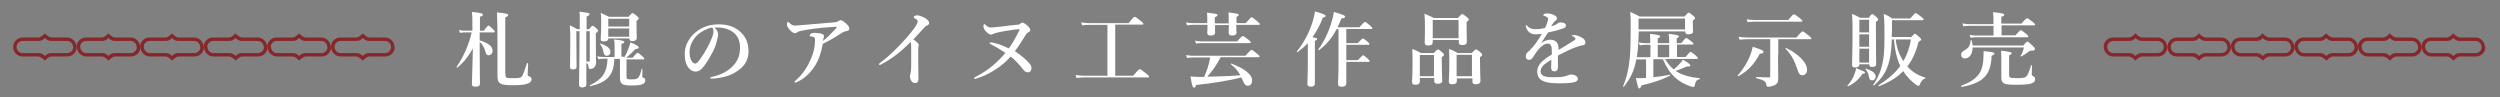 <?xml version="1.0" encoding="utf-8"?>
<!-- Generator: Adobe Illustrator 26.3.1, SVG Export Plug-In . SVG Version: 6.00 Build 0)  -->
<svg version="1.1" id="レイヤー_1" xmlns="http://www.w3.org/2000/svg" xmlns:xlink="http://www.w3.org/1999/xlink" x="0px"
	 y="0px" viewBox="0 0 1026.7 40" style="enable-background:new 0 0 1026.7 40;" xml:space="preserve">
<rect x="0" y="0" width="1026.7" height="40" fill="#808080" stroke="none"/>
<style type="text/css">
	.st0{fill:#FFFFFF;}
	.st1{fill:#85272B;}
</style>
<g>
	<g>
		<path class="st0" d="M197,20.9c0,2.9,0.1,10.6,0.1,13.5c0,0.9-0.7,1.2-1.9,1.2c-1,0-1.4-0.3-1.4-1.1c0-1.6,0.3-8.3,0.4-14.6
			c-2.1,3.7-3.9,5.8-6.4,7.9c-0.1,0.1-0.4-0.2-0.3-0.3c3-4.4,5.1-9.3,6.2-14.2h-3c-0.5,0-1.1,0.1-1.8,0.2l-0.4-1.2
			c0.8,0.2,1.4,0.3,2.1,0.3h3.4V9.2c0-1.6,0-2.9-0.2-4.3c4.1,0.4,4.5,0.7,4.5,1.1c0,0.4-0.3,0.6-1.2,0.9v5.7h1.6
			c1.3-1.8,1.7-2.1,1.9-2.1c0.3,0,0.6,0.3,1.8,1.4c0.5,0.5,0.8,0.8,0.8,1.1s-0.1,0.3-0.4,0.3H197v3.3c3.7,1.1,5.3,2.5,5.3,4.3
			c0,1-0.8,1.8-1.6,1.8c-0.7,0-1-0.3-1.3-1.3c-0.5-1.8-1.2-3.2-2.4-4.2V20.9z M207.6,30.4c0,1.7,0.1,1.7,3.4,1.7c2.4,0,3-0.1,3.5-1
			c0.4-0.6,1.1-2.6,1.9-5.1c0-0.2,0.5,0,0.5,0.1c-0.1,1.4-0.2,3.7-0.2,4.3s0.1,0.8,0.7,1c0.6,0.2,0.9,0.6,0.9,1.1
			c0,0.8-0.5,1.4-1.5,1.8c-1.2,0.5-3.2,0.7-6.2,0.7c-5.1,0-6.3-0.6-6.3-3.7V18.2c0-4.3,0-8.7-0.2-13.1c3.9,0.4,4.6,0.6,4.6,1.1
			c0,0.3-0.2,0.5-1.2,1V30.4z"/>
		<path class="st0" d="M241.9,12c1-1.2,1.2-1.4,1.5-1.4c0.3,0,0.6,0.2,1.6,1.1c0.4,0.4,0.6,0.7,0.6,0.9c0,0.3-0.2,0.6-0.9,1v2
			c0,8.3,0.1,9.2,0.1,10.1c0,0.7-0.2,1.3-0.6,1.8c-0.4,0.5-1,0.8-1.8,0.8c-0.6,0-0.6,0-0.7-0.9c-0.1-0.9-0.2-1.2-0.9-1.5
			c0,4.3,0,7.4,0,8.8c0,0.8-0.6,1.2-1.7,1.2c-0.9,0-1.3-0.3-1.3-1.3c0-2.4,0.2-9,0.2-21.8h-1.3v2.4c0,7.3,0.1,9.7,0.1,12.1
			c0,0.8-0.4,1.2-1.5,1.2c-0.8,0-1.2-0.3-1.2-1c0-1.9,0.1-3.8,0.1-11.5c0-1.8,0-3.7-0.2-5.6c1.5,0.7,1.7,0.8,3.1,1.6h1V8.5
			c0-2.3,0-2.7-0.1-3.7c3.8,0.5,4.1,0.5,4.1,1.1c0,0.3-0.4,0.6-1.2,0.9V12H241.9z M240.8,12.8c0,4.2,0,8.3,0,12.5c0.4,0,0.7,0,1,0
			c0.3,0,0.4-0.1,0.4-0.5v-12H240.8z M256.3,23.7c0.8-1.4,1.4-2.6,1.8-3.8c0.3-0.8,0.6-1.6,0.8-2.5c2.5,1,3.4,1.6,3.4,2.1
			c0,0.4-0.3,0.6-1.3,0.6c-1.5,1.6-2.2,2.3-3.8,3.6h2.6c1.4-1.7,1.8-2,2.1-2c0.3,0,0.6,0.3,1.9,1.4c0.5,0.5,0.8,0.8,0.8,1
			s-0.1,0.3-0.4,0.3h-6.9v7.1c0,1,0.3,1.1,2,1.1c1.4,0,2.3-0.1,2.8-0.7c0.5-0.6,0.9-1.4,1.4-3.6c0-0.2,0.3-0.1,0.3,0v3.1
			c0,0.3,0.2,0.5,0.6,0.6c0.4,0.1,0.6,0.5,0.6,1c0,0.9-0.5,1.4-1.5,1.7c-0.9,0.3-2.3,0.4-4.1,0.4c-3.9,0-4.8-0.6-4.8-3.3v-7.6h-2.3
			c-0.2,6.7-2.9,9.6-9.9,11.2c-0.2,0-0.3-0.3-0.1-0.4c5.1-2.5,7-5.2,7.2-10.9h-1.6c-0.6,0-1.3,0.1-2.2,0.2l-0.4-1.2
			c1,0.2,1.7,0.3,2.5,0.3h4.6v-4.8c0-0.9-0.1-1.6-0.2-2.4c3.8,0.4,4.2,0.7,4.2,1c0,0.3-0.4,0.7-1.2,0.9v5.2H256.3z M249.2,22.9
			c-0.8,0-1.1-0.4-1.4-1.6c-0.2-1.2-0.6-2.3-1.4-3.2c-0.1-0.1,0-0.3,0.2-0.2c2.8,0.9,4.1,2,4.1,3.5
			C250.7,22.2,250.1,22.9,249.2,22.9z M249.8,15.9c-0.1,0.8-0.6,1.1-1.8,1.1c-1,0-1.3-0.1-1.3-1.2c0-1.1,0.2-2.2,0.2-6.5
			c0-1.3,0-2.7-0.2-4c1.5,0.6,1.7,0.8,3.4,1.6h8c1.1-1.3,1.4-1.5,1.7-1.5c0.3,0,0.6,0.2,1.8,1.2c0.5,0.5,0.7,0.7,0.7,1
			c0,0.3-0.2,0.5-0.9,1v1.1c0,3,0.1,5.1,0.1,5.8c0,0.9-0.6,1.4-1.8,1.4c-0.9,0-1.2-0.3-1.2-1.1H249.8z M258.4,7.7h-8.6v3.2h8.6V7.7z
			 M258.4,11.7h-8.6v3.4h8.6V11.7z"/>
		<path class="st0" d="M294.9,14c0,0.8-0.3,2.2-0.7,3.6c-0.4,1.4-1.1,3.2-2.1,4.8c-1,1.9-2.4,4.2-3.7,5.6c-0.7,0.8-1.6,1.4-2.8,1.4
			c-0.8,0-1.8-0.4-2.6-1.3c-1.2-1.3-1.8-3.1-1.8-6.1c0-1.6,0.5-3.6,1.4-5.1c1.2-2.1,2.7-3.5,4.5-4.7c2.3-1.4,4.9-2.2,8.1-2.2
			c3.7,0,6.3,1,8.3,2.6c2.5,2,3.9,4.7,3.9,8.5c0,2.9-1.2,5.3-3.1,6.9c-1.7,1.5-3.2,2.3-5,3c-2.2,0.8-4.8,1.2-6.9,1.3
			c-0.5,0-0.7-0.1-0.7-0.3c0-0.3,0.2-0.3,0.6-0.4c4-0.9,6.6-2.4,8.6-4.4c2.1-2.2,3-4.3,3-7.8c0-2.4-0.8-4.8-3-6.3
			c-1.7-1.2-3.6-1.7-5.4-1.8c-0.5,0-1.5,0-2.1,0C294.3,12,294.9,13.1,294.9,14z M286.7,14.1c-1.5,1.3-2.3,2.7-2.9,4.1
			c-0.3,0.8-0.6,1.9-0.6,3.2c0,1.4,0.2,2.6,0.8,3.6c0.4,0.7,1,1.1,1.5,1.1c0.5,0,1-0.3,2.3-2.2c1.9-2.6,3.7-6.1,4.5-8.2
			c0.5-1.2,0.7-2.1,0.7-2.9s-0.2-1.2-0.6-1.5C290,11.8,287.9,13.1,286.7,14.1z"/>
		<path class="st0" d="M344.1,8.8c0.2-0.1,0.7-0.5,1-0.5c0.9,0,1.7,0.8,2.3,1.3c0.6,0.6,1.4,1.2,1.4,2.2c0,0.5-0.4,0.9-1.3,1
			c-0.6,0.1-1.2,0.3-1.9,0.8c-1.7,1.1-4.2,2.7-7.7,4.4c-0.5,2.7-1.1,4.9-2.1,7c-1.6,3.4-4.5,6.8-8.1,8.5c-0.5,0.3-0.8,0.4-1.1,0.4
			c-0.1,0-0.3-0.1-0.3-0.3c0-0.2,0.1-0.3,0.5-0.6c3-2.6,4.8-5.5,6.3-9c1-2.3,1.6-4.8,1.6-7.3c0-0.4,0-0.8-0.1-1.1
			c-0.1-0.3-0.9-0.6-1.7-0.7c-0.3,0-0.4,0-0.4-0.3c0-0.2,0.2-0.5,0.6-0.8c0.2-0.2,0.8-0.3,1.4-0.3c1.1,0,2.7,0.2,3.3,0.5
			c0.4,0.2,0.6,0.5,0.6,0.9c0,0.2,0,0.3-0.1,0.5c-0.1,0.2-0.3,0.9-0.3,1.4c1.8-1.4,3.2-2.9,5.4-5.2c0.1-0.1,0.2-0.3,0.2-0.5
			c0-0.1-0.2-0.2-0.6-0.1c-1.7,0.1-3.5,0.3-5.3,0.4c-2.2,0.2-4.3,0.5-6.3,0.8c-2.3,0.4-3.2,0.6-3.7,0.9s-0.8,0.5-1.2,0.5
			c-0.7,0-1.4-0.4-2.3-1.5c-0.9-1.1-1-1.5-1-2.2c0-0.5,0.2-0.9,0.4-0.9c0.2,0,0.3,0.1,0.6,0.4c1,0.9,1.4,1.1,2.2,1.1
			c0.6,0,1.6-0.1,2.9-0.2c4.3-0.3,8.7-0.8,13-1.1C343.4,9.1,343.8,9,344.1,8.8z"/>
		<path class="st0" d="M362.1,26.3c-0.4,0.2-0.6,0.4-0.7,0.4c-0.3,0-0.4-0.2-0.4-0.4c0-0.2,0.2-0.3,0.6-0.6c4-3,8-7.1,10.8-10.3
			c2.5-2.9,3.6-4.5,4-5.3c0.4-0.7,0.5-1,0.5-1.4c0-0.3-0.4-0.7-1.1-1.1c-0.3-0.2-0.6-0.3-0.6-0.5c0-0.3,0.6-0.8,1.4-0.8
			c0.8,0,2.3,0.5,3.6,1.3c0.9,0.6,1.4,1.3,1.4,1.8c0,0.5-0.3,0.9-1.1,1.2c-0.3,0.1-0.5,0.2-0.7,0.5c-1.9,2.1-3.5,3.8-4.7,5.1
			c1.3,0.9,2.2,1.6,2.2,2.3c0,0.3,0,0.5-0.1,0.6c-0.1,0.1-0.1,0.7-0.1,1.1c0,1.5,0,2.9,0,4.8c0,2.5,0.1,5,0.1,7.6
			c0,1-0.6,1.5-1.3,1.5c-0.6,0-1.2-0.2-1.5-0.7c-0.5-0.6-0.7-1.4-0.7-2.2c0-0.3,0.1-0.6,0.2-0.8c0.2-0.8,0.3-2.2,0.3-3.2
			c0-2.5,0-5.7,0-7.8c0-1.5-0.1-1.8-0.2-2.2C370,21.3,366,24.3,362.1,26.3z"/>
		<path class="st0" d="M422.9,26.2c0.5,0.6,0.7,1.3,0.7,1.8c0,0.9-0.5,1.7-1.5,1.7c-1,0-1.4-0.6-2-1.3c-1.6-2-3.4-3.9-5-5.2
			c-3.6,4-8.2,7.1-13.9,9c-0.4,0.1-0.6,0.2-0.7,0.2c-0.3,0-0.4-0.1-0.4-0.3c0-0.3,0.2-0.4,0.5-0.5c5.6-2.9,9.2-6.2,12.3-9.9
			c-2.2-1.4-4.1-2.6-6-3.5c-0.3-0.2-0.5-0.3-0.5-0.5c0-0.2,0.2-0.3,0.5-0.3c0.4,0,1.1,0.2,1.6,0.3c2.4,0.6,4,1.3,5.8,2.2
			c1.6-2.2,2.9-4.6,4.3-7.4c0.1-0.1,0.1-0.3,0.1-0.4c0-0.1-0.1-0.1-0.3-0.1c-0.3,0-0.9,0.1-1.4,0.1c-2.7,0.4-5.6,0.8-7.9,1.4
			c-0.5,0.1-0.7,0.2-1.1,0.4c-0.4,0.2-0.7,0.3-1,0.3c-0.6,0-1.3-0.4-2.3-1.5c-0.7-0.9-0.8-1.5-0.8-1.9c0-0.5,0.1-0.9,0.3-0.9
			c0.2,0,0.3,0.1,0.5,0.3c0.7,0.7,1.4,1.1,2.5,1.1c0.4,0,1.4-0.1,3.2-0.3c3-0.4,5.7-0.7,7.9-0.9c0.2,0,0.4-0.1,0.6-0.3
			c0.4-0.3,0.7-0.5,1-0.5c0.4,0,0.9,0.3,1.8,1c1.1,1,1.4,1.5,1.4,2c0,0.5-0.3,0.8-0.8,1c-0.4,0.2-0.6,0.4-0.9,0.8
			c-1.9,3-3.2,5.1-4.6,6.9C419.4,22.8,421.4,24.4,422.9,26.2z"/>
		<path class="st0" d="M454.6,10.2h-7.1c-0.9,0-1.9,0.1-3.1,0.2l-0.4-1.2c1.4,0.2,2.5,0.3,3.5,0.3h16c1.8-2.3,2.3-2.6,2.5-2.6
			c0.3,0,0.7,0.3,2.5,1.7c0.8,0.7,1.1,1,1.1,1.2s-0.1,0.3-0.4,0.3H458v21h7.4c2-2.4,2.4-2.7,2.7-2.7c0.3,0,0.7,0.3,2.6,1.8
			c0.9,0.7,1.2,1,1.2,1.3s-0.1,0.3-0.4,0.3h-26.1c-1,0-2,0.1-3.3,0.2l-0.4-1.2c1.4,0.2,2.5,0.3,3.6,0.3h9.5V10.2z"/>
		<path class="st0" d="M507.7,10.3c0,1.6,0.1,2.7,0.1,3.1c0,0.8-0.6,1.2-1.9,1.2c-0.9,0-1.3-0.4-1.3-1.1c0-0.4,0-1.4,0.1-3.2h-5.7
			v3.1c0,0.8-0.6,1.2-1.8,1.2c-1,0-1.4-0.4-1.4-1.1c0-0.4,0.1-1.4,0.1-3.3h-6.1c-0.7,0-1.3,0.1-2.3,0.2l-0.4-1.2
			c1.1,0.2,1.9,0.3,2.7,0.3h6V7.9c0-1.2,0-1.7-0.1-2.7c4,0.5,4.3,0.5,4.3,1c0,0.3-0.3,0.6-1.1,0.9v2.5h5.7V7.9c0-1.4,0-1.7-0.1-2.8
			c3.7,0.5,4.2,0.5,4.2,1.1c0,0.3-0.3,0.5-0.9,0.7v2.6h3.8c1.8-2.1,2.2-2.4,2.4-2.4c0.3,0,0.7,0.3,2.4,1.7c0.7,0.6,1,0.9,1,1.1
			s-0.1,0.3-0.4,0.3H507.7z M501.3,23.5c-1.5,2.9-3.3,5.6-5.5,8c4.5-0.1,9-0.2,13.6-0.6c-1-1.9-2.4-3.3-3.9-4.5
			c-0.1-0.1,0-0.4,0.2-0.3c5.5,2.1,8.5,4.5,8.5,6.9c0,1.3-0.6,2.2-1.7,2.2c-1,0-1.5-0.5-2.6-3.2l-0.1-0.2
			c-4.5,1.2-11.8,2.4-18.6,3.1c-0.3,0.9-0.4,1.1-0.8,1.1c-0.6,0-0.9-0.9-1.5-4.6c2.3,0.2,3.3,0.2,5.1,0.2h0.5c1.2-2.6,2-5.2,2.5-8
			h-7.2c-0.7,0-1.3,0.1-2.3,0.2l-0.4-1.2c1.1,0.2,1.9,0.3,2.7,0.3h21.7c1.8-2.1,2.2-2.4,2.5-2.4c0.3,0,0.7,0.3,2.3,1.6
			c0.7,0.6,1,0.9,1,1.1s-0.1,0.3-0.4,0.3H501.3z M508.1,17c1.7-2,2.1-2.2,2.3-2.2c0.3,0,0.7,0.3,2.3,1.5c0.7,0.6,1,0.9,1,1.1
			s-0.1,0.3-0.4,0.3h-19.8c-0.7,0-1.3,0.1-2.3,0.2l-0.4-1.2c1.1,0.2,1.9,0.3,2.7,0.3H508.1z"/>
		<path class="st0" d="M537,17.8c-1.2,1.3-2.6,2.5-4.1,3.6c-0.1,0.1-0.4-0.1-0.3-0.3c2.9-3.5,5.3-8.2,6.6-12.6
			c0.4-1.3,0.7-2.6,0.8-3.8c3.1,0.8,4.4,1.4,4.4,1.8c0,0.4-0.3,0.6-1.1,0.7c-1.2,3.2-2.7,5.8-4.3,8.1c1.7,0.3,1.9,0.4,1.9,0.7
			c0,0.3-0.2,0.5-0.9,0.8v17.4c0,1-0.6,1.4-1.7,1.4c-0.7,0-1.4-0.3-1.4-1.2c0-0.9,0.2-3.6,0.2-8.9V17.8z M548.9,12
			c-1.9,3.6-4,6.2-7.2,8.6c-0.1,0.1-0.4-0.2-0.3-0.3c2.6-3.5,4.7-8.1,5.9-12.9c0.2-0.8,0.4-1.7,0.5-2.5c3.5,1,4.6,1.5,4.6,1.9
			c0,0.5-0.5,0.7-1.5,0.8c-0.5,1.3-1.1,2.5-1.6,3.6h9c1.6-1.9,2.1-2.2,2.3-2.2c0.3,0,0.6,0.3,2.1,1.5c0.6,0.6,0.9,0.9,0.9,1.1
			s-0.1,0.3-0.4,0.3h-10.3v5.8h4.7c1.5-1.6,1.9-1.9,2.1-1.9c0.3,0,0.7,0.3,1.9,1.3c0.6,0.5,0.8,0.8,0.8,1s-0.1,0.3-0.4,0.3h-9.1v6.3
			h4.8c1.5-1.7,1.9-2,2.1-2c0.3,0,0.6,0.3,1.9,1.4c0.5,0.5,0.8,0.8,0.8,1s-0.1,0.3-0.4,0.3h-9.2c0,3.7,0,7.2,0,8.7
			c0,1-0.5,1.5-1.9,1.5c-1.1,0-1.5-0.3-1.5-1.3c0-0.8,0.2-3.2,0.2-7.9V12H548.9z"/>
		<path class="st0" d="M583.1,32.1v1.3c0,1-0.6,1.4-1.8,1.4c-1,0-1.4-0.3-1.4-1.2c0-1.2,0.2-2.7,0.2-7.7c0-2,0-3.9-0.1-5.8
			c1.7,0.7,2,0.8,3.6,1.7h5.2c1.2-1.3,1.5-1.5,1.7-1.5c0.3,0,0.6,0.2,1.8,1.2c0.5,0.5,0.7,0.7,0.7,1s-0.2,0.5-0.9,1V25
			c0,4.2,0.2,7.2,0.2,8.2c0,0.8-0.7,1.2-1.9,1.2c-1,0-1.4-0.4-1.4-1.2v-1.2H583.1z M588.9,22.6h-5.8v8.7h5.8V22.6z M588.4,16.5v0.7
			c0,1-0.6,1.5-1.8,1.5c-1.1,0-1.5-0.4-1.5-1.2c0-0.9,0.1-2,0.1-5.7c0-2,0-4.1-0.2-6.2c1.8,0.8,2.1,0.9,3.9,1.8h9.8
			c1.3-1.4,1.5-1.6,1.8-1.6c0.3,0,0.6,0.2,1.9,1.2c0.6,0.5,0.8,0.7,0.8,1c0,0.4-0.3,0.6-0.9,1v1.3c0,3.5,0.1,6.1,0.1,6.8
			c0,1-0.5,1.4-1.9,1.4c-1,0-1.4-0.3-1.4-1.2v-0.9H588.4z M599,8.2h-10.6v7.5H599V8.2z M598.3,32.1v1.1c0,1-0.6,1.4-1.9,1.4
			c-1,0-1.4-0.3-1.4-1.1c0-1.2,0.2-2.7,0.2-7.6c0-1.9,0-3.9-0.1-5.8c1.7,0.7,2,0.8,3.6,1.7h5.7c1.2-1.3,1.5-1.5,1.8-1.5
			c0.3,0,0.6,0.2,1.8,1.2c0.5,0.5,0.7,0.7,0.7,1s-0.2,0.5-0.9,1V25c0,4.2,0.2,7.1,0.2,8.1c0,1-0.6,1.5-1.9,1.5c-1,0-1.4-0.3-1.4-1.1
			v-1.3H598.3z M604.5,22.5h-6.3v8.8h6.3V22.5z"/>
		<path class="st0" d="M646.5,14.4c0.6,0,1.7,0.3,2.7,0.8c1.6,0.8,1.9,1.6,1.9,2.3c0,0.7-0.4,1-1.2,1.1c-0.4,0-0.9,0.2-1.9,0.5
			c-1.5,0.5-2.8,1-5,2.1c-1.1,0.6-2.4,1.2-3.2,1.6c0,0.8,0,1.8,0,2.6c0,1.8,0.1,2.4-0.1,3c-0.2,0.6-0.7,0.9-1.2,0.9
			c-1,0-1.5-0.5-1.5-1.6c0-0.6,0.1-1.4,0.1-3.2c-0.8,0.5-1.3,0.8-1.7,1.1c-1.8,1.2-2.7,2.3-2.7,3.7c0,1.6,1.4,2.4,4.6,2.4
			c1.9,0,3.4,0,4.6-0.2c0.8-0.1,1.3-0.3,2-0.6c0.4-0.2,1-0.3,1.4-0.3c0.7,0,1.5,0.2,2,0.6c0.4,0.3,0.7,0.7,0.7,1.2
			c0,0.4-0.3,0.8-0.6,1c-0.7,0.5-2.7,0.8-6.6,0.8c-4,0-5.6-0.2-7.2-1c-1.4-0.6-2.3-1.9-2.3-3.8c0-1.5,0.7-3,2.3-4.4
			c0.7-0.6,1.9-1.6,3.7-2.6c0-0.6,0-1.1,0-1.6c0-1.8-0.4-2.9-1.6-2.9c-1.2,0-2.5,0.8-3.8,2.3c-0.9,1-1.6,2.3-2.4,3.4
			c-0.4,0.6-1,1-1.5,1c-0.4,0-0.8-0.1-1-0.4c-0.2-0.2-0.4-0.4-0.4-1.1c0-0.4,0.2-1.1,0.5-1.4c0.3-0.3,0.8-0.7,1.2-1.1
			c1.4-1.4,3.3-3.8,4.9-6.7c-0.6,0.1-1.6,0.2-2.4,0.2c-1.5,0.1-3.3-0.6-4-2.7c-0.1-0.3-0.2-0.6-0.2-0.8c0-0.2,0.1-0.3,0.2-0.3
			c0.1,0,0.3,0.1,0.4,0.3c0.6,0.9,1.9,1.4,3.4,1.4c0.9,0,2.1-0.1,3.9-0.5c0.4-0.6,0.9-2.1,1.1-2.8c0.1-0.4,0.2-0.6,0.2-0.9
			c0-0.2-0.1-0.4-0.3-0.6c-0.2-0.2-0.4-0.3-0.8-0.5c-0.2-0.1-0.5-0.2-0.7-0.2c-0.2,0-0.2-0.1-0.2-0.2c0-0.2,0.1-0.3,0.2-0.4
			c0.3-0.3,0.8-0.4,1.2-0.4c1.1,0,2.5,0.3,3.4,0.9c0.6,0.3,0.8,0.8,0.8,1.2c0,0.3-0.2,0.7-0.5,0.8c-0.4,0.3-0.7,0.6-0.9,0.9
			c-0.2,0.3-0.7,1-1,1.5c1.2-0.3,1.9-0.6,2.7-1.2c0.4-0.3,1-0.4,1.2-0.4c1.3,0,2.2,0.5,2.2,1.2c0,0.5-0.3,1-0.9,1.2
			c-1.7,0.6-3.3,1.1-6.4,1.7c-0.3,0.5-0.7,1-1.2,1.8c-0.4,0.7-0.9,1.4-1.7,2.6c1.5-1,2.6-1.4,3.7-1.4c1.2,0,2.3,0.4,2.9,1.3
			c0.3,0.5,0.6,1.2,0.6,2.9c2.7-1.6,4.1-2.5,5.7-3.5c0.7-0.4,1.2-0.7,1.2-1c0-0.2-0.1-0.5-0.4-0.7c-0.3-0.3-0.6-0.4-1-0.5
			c-0.1,0-0.1-0.1-0.1-0.3C645.2,14.6,645.8,14.4,646.5,14.4z"/>
		<path class="st0" d="M677.8,23.5v-5.1h-2.2c-0.6,0-1.3,0.1-2.2,0.2l-0.4-1.2c1,0.2,1.7,0.3,2.5,0.3h2.2v-1.3c0-0.6,0-1.4-0.1-2.5
			c3.8,0.4,4.2,0.7,4.2,1c0,0.3-0.3,0.6-1,0.9v1.9h4.7v-1.3c0-0.6-0.1-1.4-0.2-2.5c3.8,0.4,4.2,0.7,4.2,1c0,0.3-0.3,0.5-0.9,0.9v1.9
			h1.9c1.4-1.8,1.8-2.1,2-2.1c0.3,0,0.6,0.3,2.1,1.4c0.6,0.5,0.9,0.8,0.9,1s-0.1,0.3-0.4,0.3h-6.4v5.1h3.5c1.5-1.8,1.9-2.1,2.1-2.1
			c0.3,0,0.6,0.3,2.1,1.5c0.6,0.5,0.9,0.8,0.9,1.1c0,0.2-0.1,0.3-0.4,0.3h-13.1c0.9,1.6,2.1,3.1,3.6,4.3c0.9-0.7,1.7-1.5,2.4-2.3
			c0.7-0.7,1.1-1.3,1.3-1.7c2.3,1.3,3.1,2,3.1,2.4c0,0.3-0.4,0.5-1.5,0.4c-1.8,0.9-2.8,1.2-4.6,1.8c0.3,0.2,0.7,0.4,1,0.6
			c2.4,1.3,5.3,2.1,8.9,2.4c0.2,0,0.2,0.3,0,0.4c-1.2,0.3-1.6,0.8-1.9,2.1c-0.1,0.9-0.3,1.1-0.7,1.1c-0.3,0-0.8-0.1-1.3-0.3
			c-2.3-0.8-4.4-1.9-6.2-3.6c-2-1.8-3.5-4.1-5-7.5H679v7.4c2.3-0.2,4.6-0.6,6.7-1c0.2,0,0.3,0.4,0.1,0.4c-3.7,1.8-6.1,2.6-11.7,4
			c-0.2,0.8-0.5,1.2-0.9,1.2c-0.4,0-0.4,0-1.4-4.3c0.6,0.1,0.8,0.1,1.2,0.1c0.9,0,1.9,0,3-0.1v-7.6h-4c-0.9,5-2.6,8-5.1,11.2
			c-0.1,0.1-0.4-0.1-0.3-0.3c1.4-3.3,2.2-6.5,2.7-11.3c0.3-3.3,0.4-7.4,0.4-12.8c0-3.1,0-4.4-0.2-6.3c2,0.9,2.9,1.3,3.9,1.9h18.4
			c1.2-1.4,1.5-1.6,1.7-1.6c0.3,0,0.6,0.2,1.8,1.2c0.6,0.5,0.8,0.7,0.8,1c0,0.4-0.2,0.6-0.9,1.1v0.7c0,1.8,0.1,2.9,0.1,3.9
			c0,0.6-0.8,1-1.9,1c-1,0-1.2-0.3-1.3-1.2h-19.1c-0.1,3.5-0.2,7.1-0.8,10.6H677.8z M691.9,7.6h-19V9c0,1.1,0,2.1,0,3.1h19.1V7.6z
			 M685.5,18.4h-4.7v5.1h4.7V18.4z"/>
		<path class="st0" d="M722.7,22.1c-2.3,4.3-4.8,7-8.8,9.2c-0.1,0.1-0.4-0.2-0.3-0.3c2.3-2.5,4.2-5.6,5.3-8.6
			c0.4-1.1,0.7-2.2,0.9-3.2c3.7,1.2,4.4,1.5,4.4,2.1C724.3,21.8,723.9,21.9,722.7,22.1z M730.2,22.6c0,4.1,0.1,8.4,0.1,9.3
			c0,1.9-0.4,2.6-1.8,3.2c-0.7,0.3-1.5,0.5-2.3,0.5c-0.6,0-0.7-0.1-0.8-0.9c-0.3-1.4-0.9-1.7-4.1-2.6c-0.2,0-0.2-0.5,0-0.5
			c1.8,0.1,3.8,0.2,5.2,0.2c0.4,0,0.5-0.1,0.5-0.6V16.1h-9.5c-0.9,0-1.8,0.1-3.1,0.2l-0.4-1.2c1.4,0.2,2.5,0.3,3.5,0.3h20.3
			c1.8-2.3,2.3-2.5,2.5-2.5c0.3,0,0.7,0.3,2.5,1.7c0.8,0.7,1.1,1,1.1,1.2s-0.1,0.3-0.4,0.3h-13.2V22.6z M734.4,8.2
			c1.7-2.1,2.1-2.3,2.4-2.3c0.3,0,0.7,0.3,2.4,1.6c0.8,0.6,1,0.9,1,1.1s-0.1,0.3-0.4,0.3h-19.2c-0.9,0-1.7,0.1-2.9,0.2l-0.4-1.2
			c1.3,0.2,2.2,0.3,3.2,0.3H734.4z M740.2,30.9c-0.9,0-1.5-0.6-1.9-2c-1.4-4.2-2.5-6.2-5-8.9c-0.1-0.1,0.1-0.4,0.2-0.3
			c4.9,2.3,8.6,6,8.6,8.8C742.2,29.9,741.4,30.9,740.2,30.9z"/>
		<path class="st0" d="M764.9,30.3c-1.6,2.4-3.6,4.1-5.9,5.1c-0.2,0.1-0.4-0.2-0.3-0.3c1.2-1.2,2.2-2.8,2.8-4.4
			c0.4-0.9,0.6-1.8,0.8-2.7c2.8,1.1,3.6,1.5,3.6,1.8C766,30.1,765.7,30.3,764.9,30.3z M763.6,26.4v0.2c0,0.8-0.7,1.1-1.7,1.1
			c-0.9,0-1.3-0.3-1.3-1c0-1.9,0.2-5.9,0.2-13.6c0-3.1,0-4.2-0.2-7.4c1.6,0.7,1.9,0.8,3.3,1.6h3.6c0.9-1.3,1.2-1.5,1.4-1.5
			c0.3,0,0.6,0.2,1.7,1.2c0.5,0.5,0.7,0.7,0.7,1c0,0.3-0.2,0.5-0.9,1v2.9c0,7.6,0.1,12.8,0.1,14.5c0,0.7-0.5,1.1-1.6,1.1
			c-0.8,0-1.2-0.2-1.2-0.9v-0.2H763.6z M767.6,8.1h-4v5.2h4V8.1z M767.6,14.1h-4v5.1h4V14.1z M767.6,20h-4v5.7h4V20z M768.8,33
			c-0.8,0-1.1-0.4-1.3-1.7c-0.2-1.1-0.6-1.9-1.4-2.9c-0.1-0.1,0-0.3,0.2-0.2c2.8,0.9,4,1.9,4,3.3C770.3,32.3,769.7,33,768.8,33z
			 M784.7,15.5c1.2-1.4,1.4-1.6,1.7-1.6c0.3,0,0.6,0.2,1.8,1.3c0.6,0.5,0.8,0.8,0.8,1c0,0.3-0.2,0.5-1.1,1c-1,4-2.5,7.4-4.6,10.1
			c2,2.2,4.5,3.8,7.3,4.5c0.2,0,0.1,0.4,0,0.4c-1,0.4-1.6,1.1-2.2,2.5c-0.2,0.4-0.3,0.6-0.5,0.6c-0.2,0-0.5-0.2-1-0.5
			c-2.1-1.5-3.9-3.4-5.3-5.6c-2.6,2.7-5.8,4.6-9.9,6.2c-0.2,0.1-0.4-0.3-0.2-0.4c3.9-2.5,6.8-5,8.9-7.9c-1.6-3.4-2.3-7.2-2.6-10.9
			h-0.9c-0.1,3.7-0.4,6.7-1.1,9.2c-1.1,4-2.8,6.7-6.2,9.7c-0.1,0.1-0.4-0.2-0.3-0.3c2-2.9,3.3-5.8,4-9.8c0.7-3.6,0.6-8.1,0.6-14
			c0-2.2-0.1-3.3-0.3-5.3c1.7,0.7,2,0.9,3.5,1.9h7.4c1.7-2,2-2.2,2.2-2.2c0.3,0,0.6,0.2,2.3,1.5c0.8,0.6,1,0.8,1,1.1
			c0,0.2-0.1,0.3-0.5,0.3H777v1.2c0,2.1,0,4-0.1,5.7H784.7z M778.5,16.2c0.4,3.2,1.4,6.2,3.2,8.9c1.5-2.6,2.5-5.5,3.1-8.9H778.5z"/>
		<path class="st0" d="M817.9,22.9c-0.2,7.7-3.3,11.2-12.3,12.8c-0.2,0-0.3-0.4-0.1-0.5c7-2.7,9.1-5.7,9.1-12.8c0-0.4,0-0.7,0-1.4
			c3.6,0.3,4.5,0.5,4.5,1.1C819,22.4,818.7,22.6,817.9,22.9z M830.8,18.8c1.3-1.5,1.5-1.7,1.8-1.7c0.3,0,0.6,0.2,2.2,1.7
			c0.7,0.7,0.9,0.9,0.9,1.2c0,0.6-0.2,0.8-1.5,0.8c-0.5,0-0.7,0.1-0.9,0.3c-1.3,1-2.1,1.5-3.2,2.1c-0.1,0.1-0.4-0.1-0.3-0.2
			c0.7-1.2,1-1.9,1.4-3.5h-21.1c0,2.6-1.2,4.5-3.2,4.5c-0.9,0-1.5-0.6-1.5-1.5c0-0.7,0.3-1.2,1.3-1.8c1.8-1,2.4-1.9,2.6-4.1
			c0-0.2,0.3-0.2,0.4,0c0.2,0.7,0.3,1.4,0.4,2.1H830.8z M821.8,14.5h5.9c1.6-1.8,2-2.1,2.2-2.1c0.3,0,0.7,0.3,2.2,1.5
			c0.6,0.5,0.9,0.8,0.9,1.1s-0.1,0.3-0.4,0.3h-21c-0.7,0-1.4,0.1-2.3,0.2l-0.4-1.2c1,0.2,1.8,0.3,2.6,0.3h7.2v-4h-10
			c-0.7,0-1.4,0.1-2.4,0.2l-0.4-1.2c1,0.2,1.8,0.3,2.6,0.3h10.2V8.3c0-1.1-0.1-2.2-0.2-3.3c4.2,0.4,4.6,0.7,4.6,1.1
			c0,0.3-0.4,0.6-1.2,0.8v2.8h8.3c1.6-1.9,2-2.2,2.3-2.2c0.3,0,0.7,0.3,2.3,1.5c0.7,0.6,1,0.9,1,1.1s-0.1,0.3-0.4,0.3h-13.4V14.5z
			 M825.1,30.9c0,0.9,0.3,1.2,3.1,1.2c1.4,0,2.2,0,3.3-0.3c1-0.3,1.6-1.6,2.6-4.9c0-0.2,0.4-0.2,0.4,0c0,1.2-0.1,2.7-0.1,3.6
			c0,0.4,0.1,0.5,0.3,0.6c0.9,0.4,1.1,0.9,1.1,1.4c0,0.8-0.4,1.4-1.6,1.8c-1.2,0.4-3.3,0.5-6.4,0.5c-4.9,0-5.9-0.5-5.9-3v-5.5
			c0-1.8,0-3.7-0.1-5.5c4.3,0.6,4.3,0.6,4.3,1.1c0,0.3-0.2,0.5-1,0.8V30.9z"/>
	</g>
	<g>
		<g>
			<g>
				<g>
					<path class="st1" d="M30.1,19.3c0,1.4-1.1,2.5-2.5,2.5h-6.7c-1.1,0-1.9,0.6-2.4,1.2c-0.5-0.5-1.4-1.2-2.5-1.2H9.3
						c-1.4,0-2.5-1.1-2.5-2.5H5.4c0,2.2,1.8,3.9,3.9,3.9h6.3c1.1,0,2.3,1.2,2.8,1.7c0.5-0.5,1.6-1.7,2.7-1.7h6.5
						c2.2,0,3.9-1.8,3.9-3.9H30.1z"/>
				</g>
				<g>
					<path class="st1" d="M6.8,19.3c0-1.4,1.1-2.5,2.5-2.5H16c1.1,0,1.9-0.6,2.4-1.2c0.5,0.5,1.4,1.2,2.5,1.2h6.6
						c1.4,0,2.5,1.1,2.5,2.5h1.4c0-2.2-1.8-3.9-3.9-3.9h-6.3c-1.1,0-2.3-1.2-2.8-1.7c-0.5,0.5-1.6,1.7-2.7,1.7H9.3
						c-2.2,0-3.9,1.8-3.9,3.9H6.8z"/>
				</g>
				<g>
					<path class="st1" d="M56.2,19.3c0,1.4-1.1,2.5-2.5,2.5H47c-1.1,0-1.9,0.6-2.4,1.2c-0.5-0.5-1.4-1.2-2.5-1.2h-6.6
						c-1.4,0-2.5-1.1-2.5-2.5h-1.4c0,2.2,1.8,3.9,3.9,3.9h6.3c1.1,0,2.3,1.2,2.8,1.7c0.5-0.5,1.6-1.7,2.7-1.7h6.5
						c2.2,0,3.9-1.8,3.9-3.9H56.2z"/>
				</g>
				<g>
					<path class="st1" d="M32.9,19.3c0-1.4,1.1-2.5,2.5-2.5h6.7c1.1,0,1.9-0.6,2.4-1.2c0.5,0.5,1.4,1.2,2.5,1.2h6.6
						c1.4,0,2.5,1.1,2.5,2.5h1.4c0-2.2-1.8-3.9-3.9-3.9h-6.3c-1.1,0-2.3-1.2-2.8-1.7c-0.5,0.5-1.6,1.7-2.7,1.7h-6.5
						c-2.2,0-3.9,1.8-3.9,3.9H32.9z"/>
				</g>
			</g>
			<g>
				<g>
					<path class="st1" d="M82.3,19.3c0,1.4-1.1,2.5-2.5,2.5h-6.7c-1.1,0-1.9,0.6-2.4,1.2c-0.5-0.5-1.4-1.2-2.5-1.2h-6.6
						c-1.4,0-2.5-1.1-2.5-2.5h-1.4c0,2.2,1.8,3.9,3.9,3.9h6.3c1.1,0,2.3,1.2,2.8,1.7c0.5-0.5,1.6-1.7,2.7-1.7h6.5
						c2.2,0,3.9-1.8,3.9-3.9H82.3z"/>
				</g>
				<g>
					<path class="st1" d="M59,19.3c0-1.4,1.1-2.5,2.5-2.5h6.7c1.1,0,1.9-0.6,2.4-1.2c0.5,0.5,1.4,1.2,2.5,1.2h6.6
						c1.4,0,2.5,1.1,2.5,2.5h1.4c0-2.2-1.8-3.9-3.9-3.9h-6.3c-1.1,0-2.3-1.2-2.8-1.7c-0.5,0.5-1.6,1.7-2.7,1.7h-6.5
						c-2.2,0-3.9,1.8-3.9,3.9H59z"/>
				</g>
				<g>
					<path class="st1" d="M108.4,19.3c0,1.4-1.1,2.5-2.5,2.5h-6.7c-1.1,0-1.9,0.6-2.4,1.2c-0.5-0.5-1.4-1.2-2.5-1.2h-6.6
						c-1.4,0-2.5-1.1-2.5-2.5h-1.4c0,2.2,1.8,3.9,3.9,3.9H94c1.1,0,2.3,1.2,2.8,1.7c0.5-0.5,1.6-1.7,2.7-1.7h6.5
						c2.2,0,3.9-1.8,3.9-3.9H108.4z"/>
				</g>
				<g>
					<path class="st1" d="M85.1,19.3c0-1.4,1.1-2.5,2.5-2.5h6.7c1.1,0,1.9-0.6,2.4-1.2c0.5,0.5,1.4,1.2,2.5,1.2h6.6
						c1.4,0,2.5,1.1,2.5,2.5h1.4c0-2.2-1.8-3.9-3.9-3.9h-6.3c-1.1,0-2.3-1.2-2.8-1.7c-0.5,0.5-1.6,1.7-2.7,1.7h-6.5
						c-2.2,0-3.9,1.8-3.9,3.9H85.1z"/>
				</g>
			</g>
			<g>
				<g>
					<path class="st1" d="M134.5,19.3c0,1.4-1.1,2.5-2.5,2.5h-6.7c-1.1,0-1.9,0.6-2.4,1.2c-0.5-0.5-1.4-1.2-2.5-1.2h-6.6
						c-1.4,0-2.5-1.1-2.5-2.5h-1.4c0,2.2,1.8,3.9,3.9,3.9h6.3c1.1,0,2.3,1.2,2.8,1.7c0.5-0.5,1.6-1.7,2.7-1.7h6.5
						c2.2,0,3.9-1.8,3.9-3.9H134.5z"/>
				</g>
				<g>
					<path class="st1" d="M111.2,19.3c0-1.4,1.1-2.5,2.5-2.5h6.7c1.1,0,1.9-0.6,2.4-1.2c0.5,0.5,1.4,1.2,2.5,1.2h6.6
						c1.4,0,2.5,1.1,2.5,2.5h1.4c0-2.2-1.8-3.9-3.9-3.9h-6.3c-1.1,0-2.3-1.2-2.8-1.7c-0.5,0.5-1.6,1.7-2.7,1.7h-6.5
						c-2.2,0-3.9,1.8-3.9,3.9H111.2z"/>
				</g>
				<g>
					<path class="st1" d="M160.6,19.3c0,1.4-1.1,2.5-2.5,2.5h-6.7c-1.1,0-1.9,0.6-2.4,1.2c-0.5-0.5-1.4-1.2-2.5-1.2h-6.6
						c-1.4,0-2.5-1.1-2.5-2.5h-1.4c0,2.2,1.8,3.9,3.9,3.9h6.3c1.1,0,2.3,1.2,2.8,1.7c0.5-0.5,1.6-1.7,2.7-1.7h6.5
						c2.2,0,3.9-1.8,3.9-3.9H160.6z"/>
				</g>
				<g>
					<path class="st1" d="M137.4,19.3c0-1.4,1.1-2.5,2.5-2.5h6.7c1.1,0,1.9-0.6,2.4-1.2c0.5,0.5,1.4,1.2,2.5,1.2h6.6
						c1.4,0,2.5,1.1,2.5,2.5h1.4c0-2.2-1.8-3.9-3.9-3.9h-6.3c-1.1,0-2.3-1.2-2.8-1.7c-0.5,0.5-1.6,1.7-2.7,1.7h-6.5
						c-2.2,0-3.9,1.8-3.9,3.9H137.4z"/>
				</g>
			</g>
		</g>
	</g>
	<g>
		<g>
			<g>
				<g>
					<path class="st1" d="M888.6,19.3c0,1.4-1.1,2.5-2.5,2.5h-6.7c-1.1,0-1.9,0.6-2.4,1.2c-0.5-0.5-1.4-1.2-2.5-1.2h-6.6
						c-1.4,0-2.5-1.1-2.5-2.5H864c0,2.2,1.8,3.9,3.9,3.9h6.3c1.1,0,2.3,1.2,2.8,1.7c0.5-0.5,1.6-1.7,2.7-1.7h6.5
						c2.2,0,3.9-1.8,3.9-3.9H888.6z"/>
				</g>
				<g>
					<path class="st1" d="M865.4,19.3c0-1.4,1.1-2.5,2.5-2.5h6.7c1.1,0,1.9-0.6,2.4-1.2c0.5,0.5,1.4,1.2,2.5,1.2h6.6
						c1.4,0,2.5,1.1,2.5,2.5h1.4c0-2.2-1.8-3.9-3.9-3.9h-6.3c-1.1,0-2.3-1.2-2.8-1.7c-0.5,0.5-1.6,1.7-2.7,1.7h-6.5
						c-2.2,0-3.9,1.8-3.9,3.9H865.4z"/>
				</g>
				<g>
					<path class="st1" d="M914.8,19.3c0,1.4-1.1,2.5-2.5,2.5h-6.7c-1.1,0-1.9,0.6-2.4,1.2c-0.5-0.5-1.4-1.2-2.5-1.2H894
						c-1.4,0-2.5-1.1-2.5-2.5h-1.4c0,2.2,1.8,3.9,3.9,3.9h6.3c1.1,0,2.3,1.2,2.8,1.7c0.5-0.5,1.6-1.7,2.7-1.7h6.5
						c2.2,0,3.9-1.8,3.9-3.9H914.8z"/>
				</g>
				<g>
					<path class="st1" d="M891.5,19.3c0-1.4,1.1-2.5,2.5-2.5h6.7c1.1,0,1.9-0.6,2.4-1.2c0.5,0.5,1.4,1.2,2.5,1.2h6.6
						c1.4,0,2.5,1.1,2.5,2.5h1.4c0-2.2-1.8-3.9-3.9-3.9h-6.3c-1.1,0-2.3-1.2-2.8-1.7c-0.5,0.5-1.6,1.7-2.7,1.7H894
						c-2.2,0-3.9,1.8-3.9,3.9H891.5z"/>
				</g>
			</g>
			<g>
				<g>
					<path class="st1" d="M940.9,19.3c0,1.4-1.1,2.5-2.5,2.5h-6.7c-1.1,0-1.9,0.6-2.4,1.2c-0.5-0.5-1.4-1.2-2.5-1.2h-6.6
						c-1.4,0-2.5-1.1-2.5-2.5h-1.4c0,2.2,1.8,3.9,3.9,3.9h6.3c1.1,0,2.3,1.2,2.8,1.7c0.5-0.5,1.6-1.7,2.7-1.7h6.5
						c2.2,0,3.9-1.8,3.9-3.9H940.9z"/>
				</g>
				<g>
					<path class="st1" d="M917.6,19.3c0-1.4,1.1-2.5,2.5-2.5h6.7c1.1,0,1.9-0.6,2.4-1.2c0.5,0.5,1.4,1.2,2.5,1.2h6.6
						c1.4,0,2.5,1.1,2.5,2.5h1.4c0-2.2-1.8-3.9-3.9-3.9H932c-1.1,0-2.3-1.2-2.8-1.7c-0.5,0.5-1.6,1.7-2.7,1.7h-6.5
						c-2.2,0-3.9,1.8-3.9,3.9H917.6z"/>
				</g>
				<g>
					<path class="st1" d="M967,19.3c0,1.4-1.1,2.5-2.5,2.5h-6.7c-1.1,0-1.9,0.6-2.4,1.2c-0.5-0.5-1.4-1.2-2.5-1.2h-6.6
						c-1.4,0-2.5-1.1-2.5-2.5h-1.4c0,2.2,1.8,3.9,3.9,3.9h6.3c1.1,0,2.3,1.2,2.8,1.7c0.5-0.5,1.6-1.7,2.7-1.7h6.5
						c2.2,0,3.9-1.8,3.9-3.9H967z"/>
				</g>
				<g>
					<path class="st1" d="M943.7,19.3c0-1.4,1.1-2.5,2.5-2.5h6.7c1.1,0,1.9-0.6,2.4-1.2c0.5,0.5,1.4,1.2,2.5,1.2h6.6
						c1.4,0,2.5,1.1,2.5,2.5h1.4c0-2.2-1.8-3.9-3.9-3.9h-6.3c-1.1,0-2.3-1.2-2.8-1.7c-0.5,0.5-1.6,1.7-2.7,1.7h-6.5
						c-2.2,0-3.9,1.8-3.9,3.9H943.7z"/>
				</g>
			</g>
			<g>
				<g>
					<path class="st1" d="M993.1,19.3c0,1.4-1.1,2.5-2.5,2.5h-6.7c-1.1,0-1.9,0.6-2.4,1.2c-0.5-0.5-1.4-1.2-2.5-1.2h-6.6
						c-1.4,0-2.5-1.1-2.5-2.5h-1.4c0,2.2,1.8,3.9,3.9,3.9h6.3c1.1,0,2.3,1.2,2.8,1.7c0.5-0.5,1.6-1.7,2.7-1.7h6.5
						c2.2,0,3.9-1.8,3.9-3.9H993.1z"/>
				</g>
				<g>
					<path class="st1" d="M969.8,19.3c0-1.4,1.1-2.5,2.5-2.5h6.7c1.1,0,1.9-0.6,2.4-1.2c0.5,0.5,1.4,1.2,2.5,1.2h6.6
						c1.4,0,2.5,1.1,2.5,2.5h1.4c0-2.2-1.8-3.9-3.9-3.9h-6.3c-1.1,0-2.3-1.2-2.8-1.7c-0.5,0.5-1.6,1.7-2.7,1.7h-6.5
						c-2.2,0-3.9,1.8-3.9,3.9H969.8z"/>
				</g>
				<g>
					<path class="st1" d="M1019.2,19.3c0,1.4-1.1,2.5-2.5,2.5h-6.7c-1.1,0-1.9,0.6-2.4,1.2c-0.5-0.5-1.4-1.2-2.5-1.2h-6.6
						c-1.4,0-2.5-1.1-2.5-2.5h-1.4c0,2.2,1.8,3.9,3.9,3.9h6.3c1.1,0,2.3,1.2,2.8,1.7c0.5-0.5,1.6-1.7,2.7-1.7h6.5
						c2.2,0,3.9-1.8,3.9-3.9H1019.2z"/>
				</g>
				<g>
					<path class="st1" d="M995.9,19.3c0-1.4,1.1-2.5,2.5-2.5h6.7c1.1,0,1.9-0.6,2.4-1.2c0.5,0.5,1.4,1.2,2.5,1.2h6.6
						c1.4,0,2.5,1.1,2.5,2.5h1.4c0-2.2-1.8-3.9-3.9-3.9h-6.3c-1.1,0-2.3-1.2-2.8-1.7c-0.5,0.5-1.6,1.7-2.7,1.7h-6.5
						c-2.2,0-3.9,1.8-3.9,3.9H995.9z"/>
				</g>
			</g>
		</g>
	</g>
</g>
</svg>
